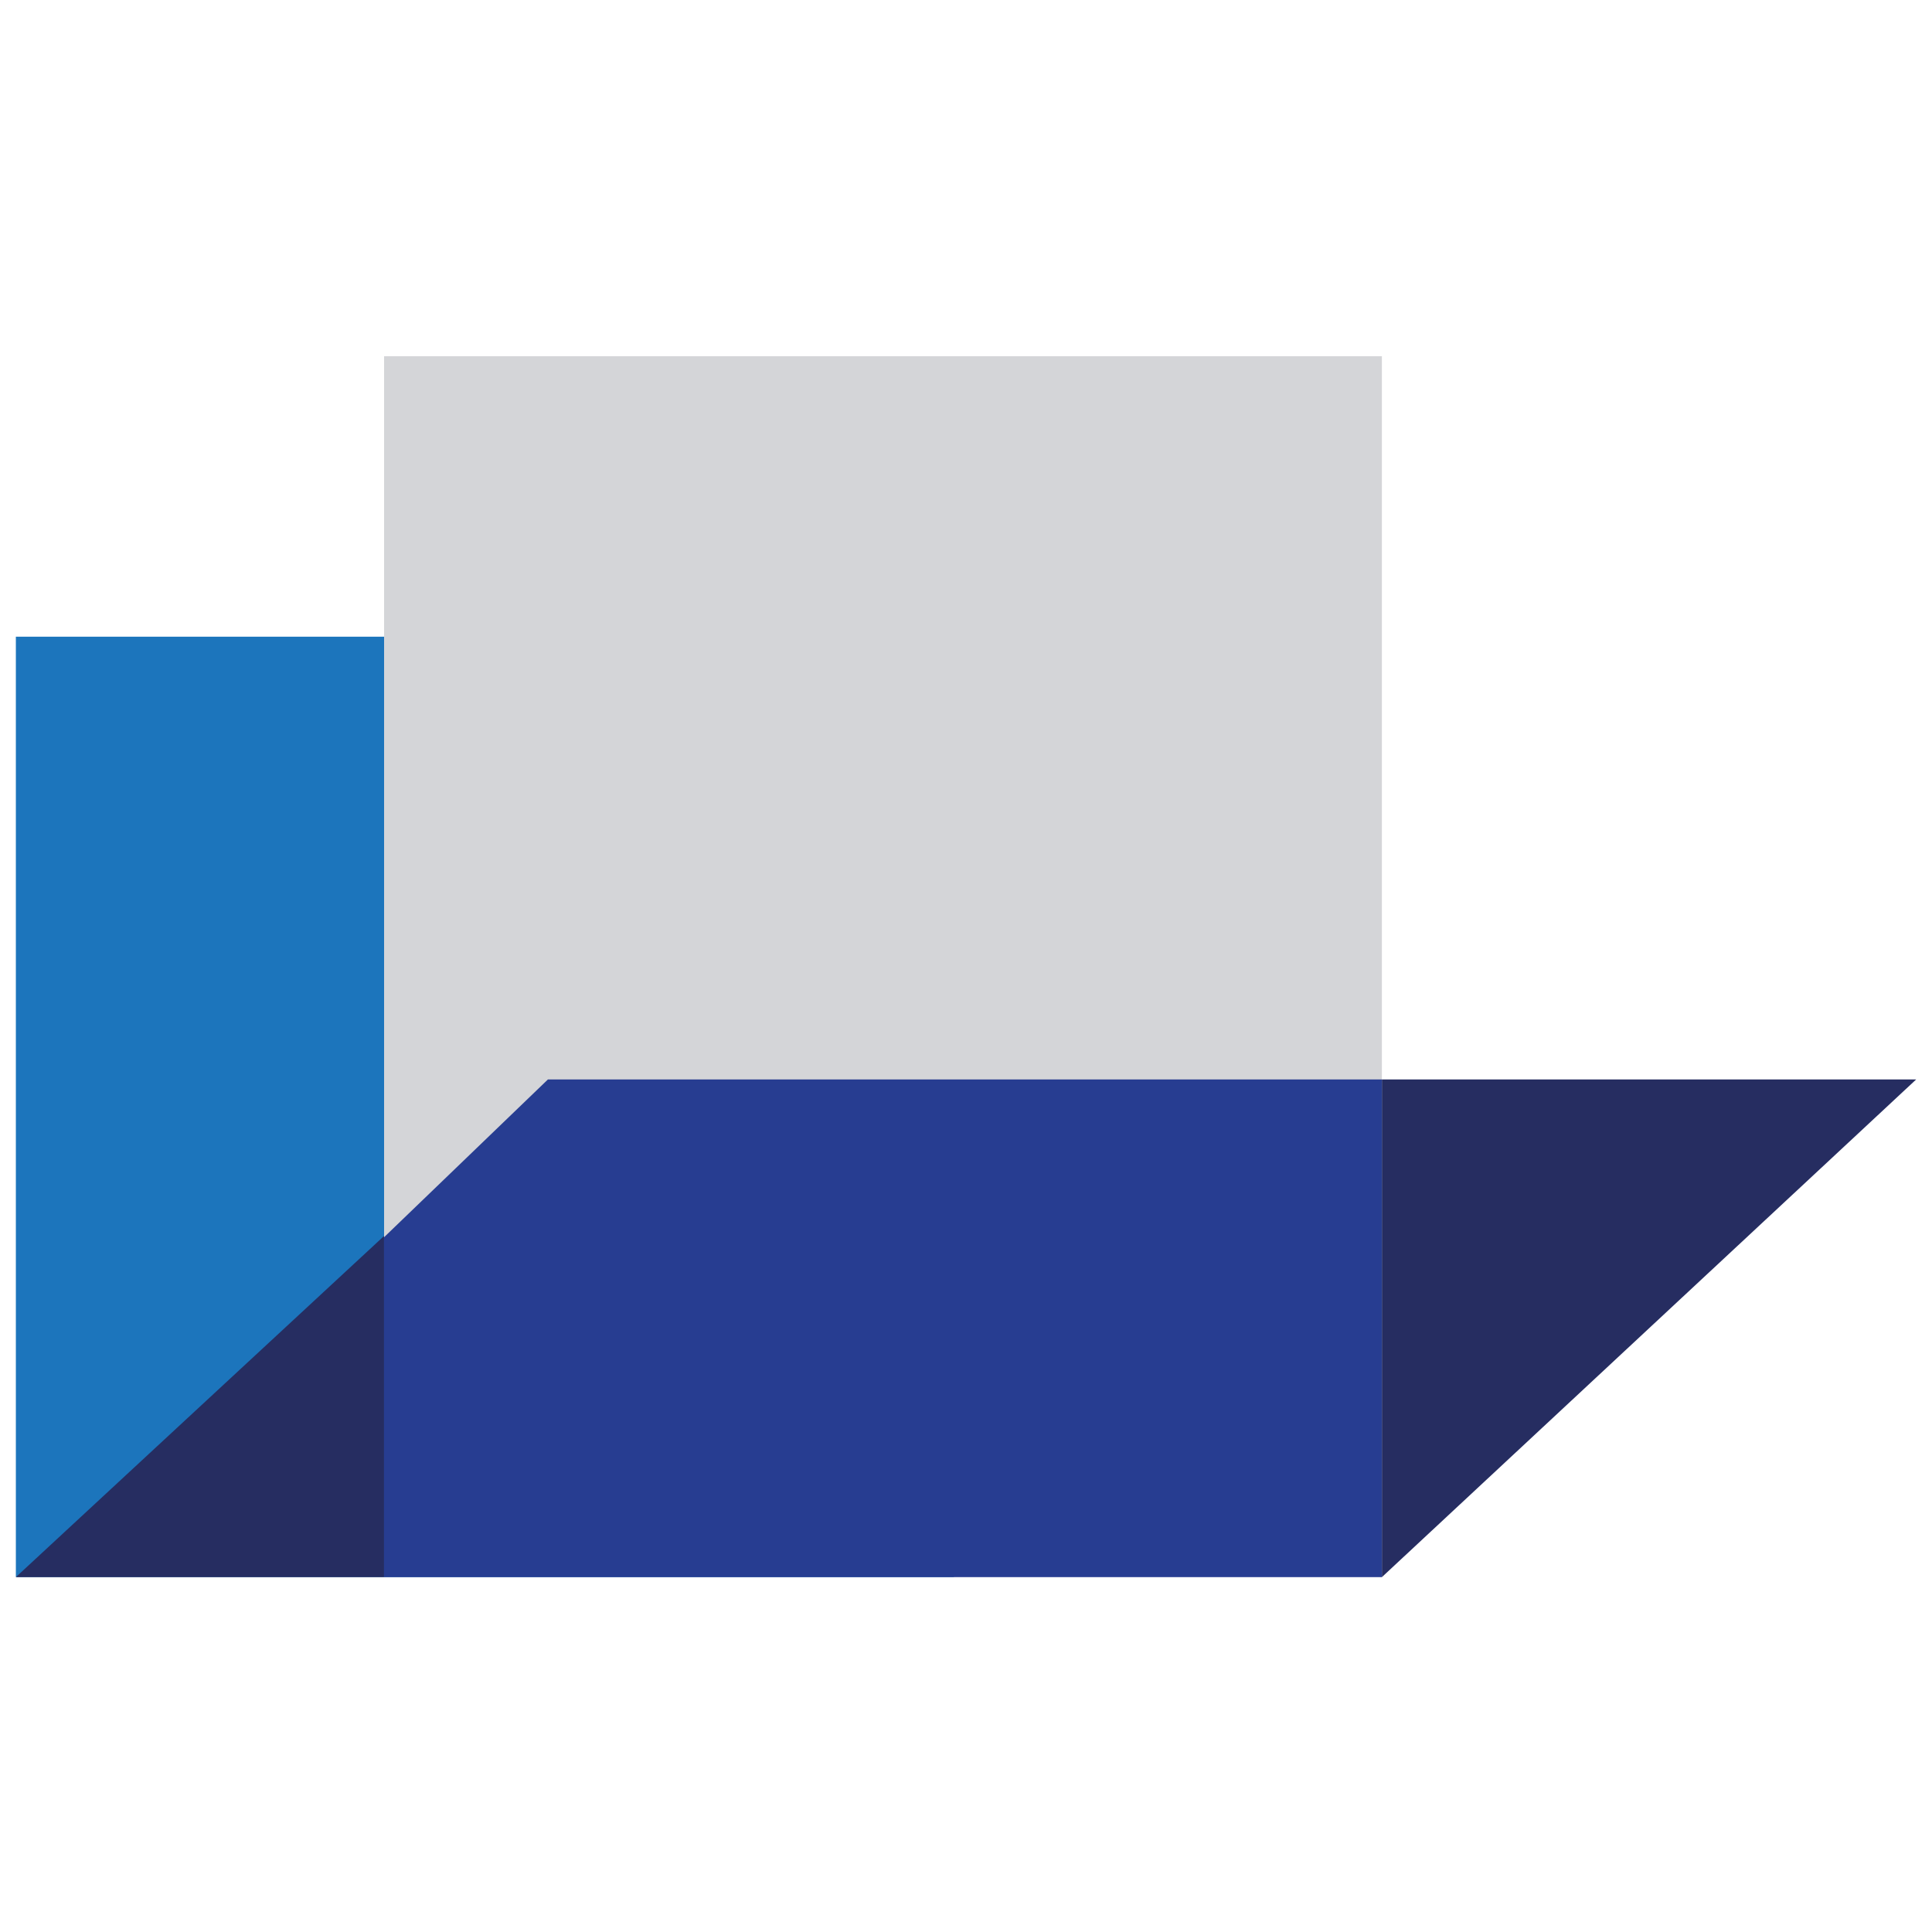 <svg xmlns="http://www.w3.org/2000/svg" xmlns:xlink="http://www.w3.org/1999/xlink" id="Layer_1" x="0px" y="0px" width="512px" height="512px" viewBox="0 0 512 512" xml:space="preserve">
<g>
	<rect x="4.204" y="168.73" fill="#1C75BC" width="248.597" height="249.2"></rect>
	<rect x="101.787" y="94.4" fill="#D4D5D8" width="264.428" height="264.736"></rect>
	<polygon fill="#262D61" points="366.215,417.955 507.811,286.061 366.215,286.061  "></polygon>
	<polygon fill="#262D61" points="101.774,327.551 4.204,417.955 101.774,417.955  "></polygon>
	<polygon fill="#273D91" points="366.215,417.955 366.215,286.061 145.21,286.061 101.774,327.884 101.774,417.955  "></polygon>
</g>
</svg>